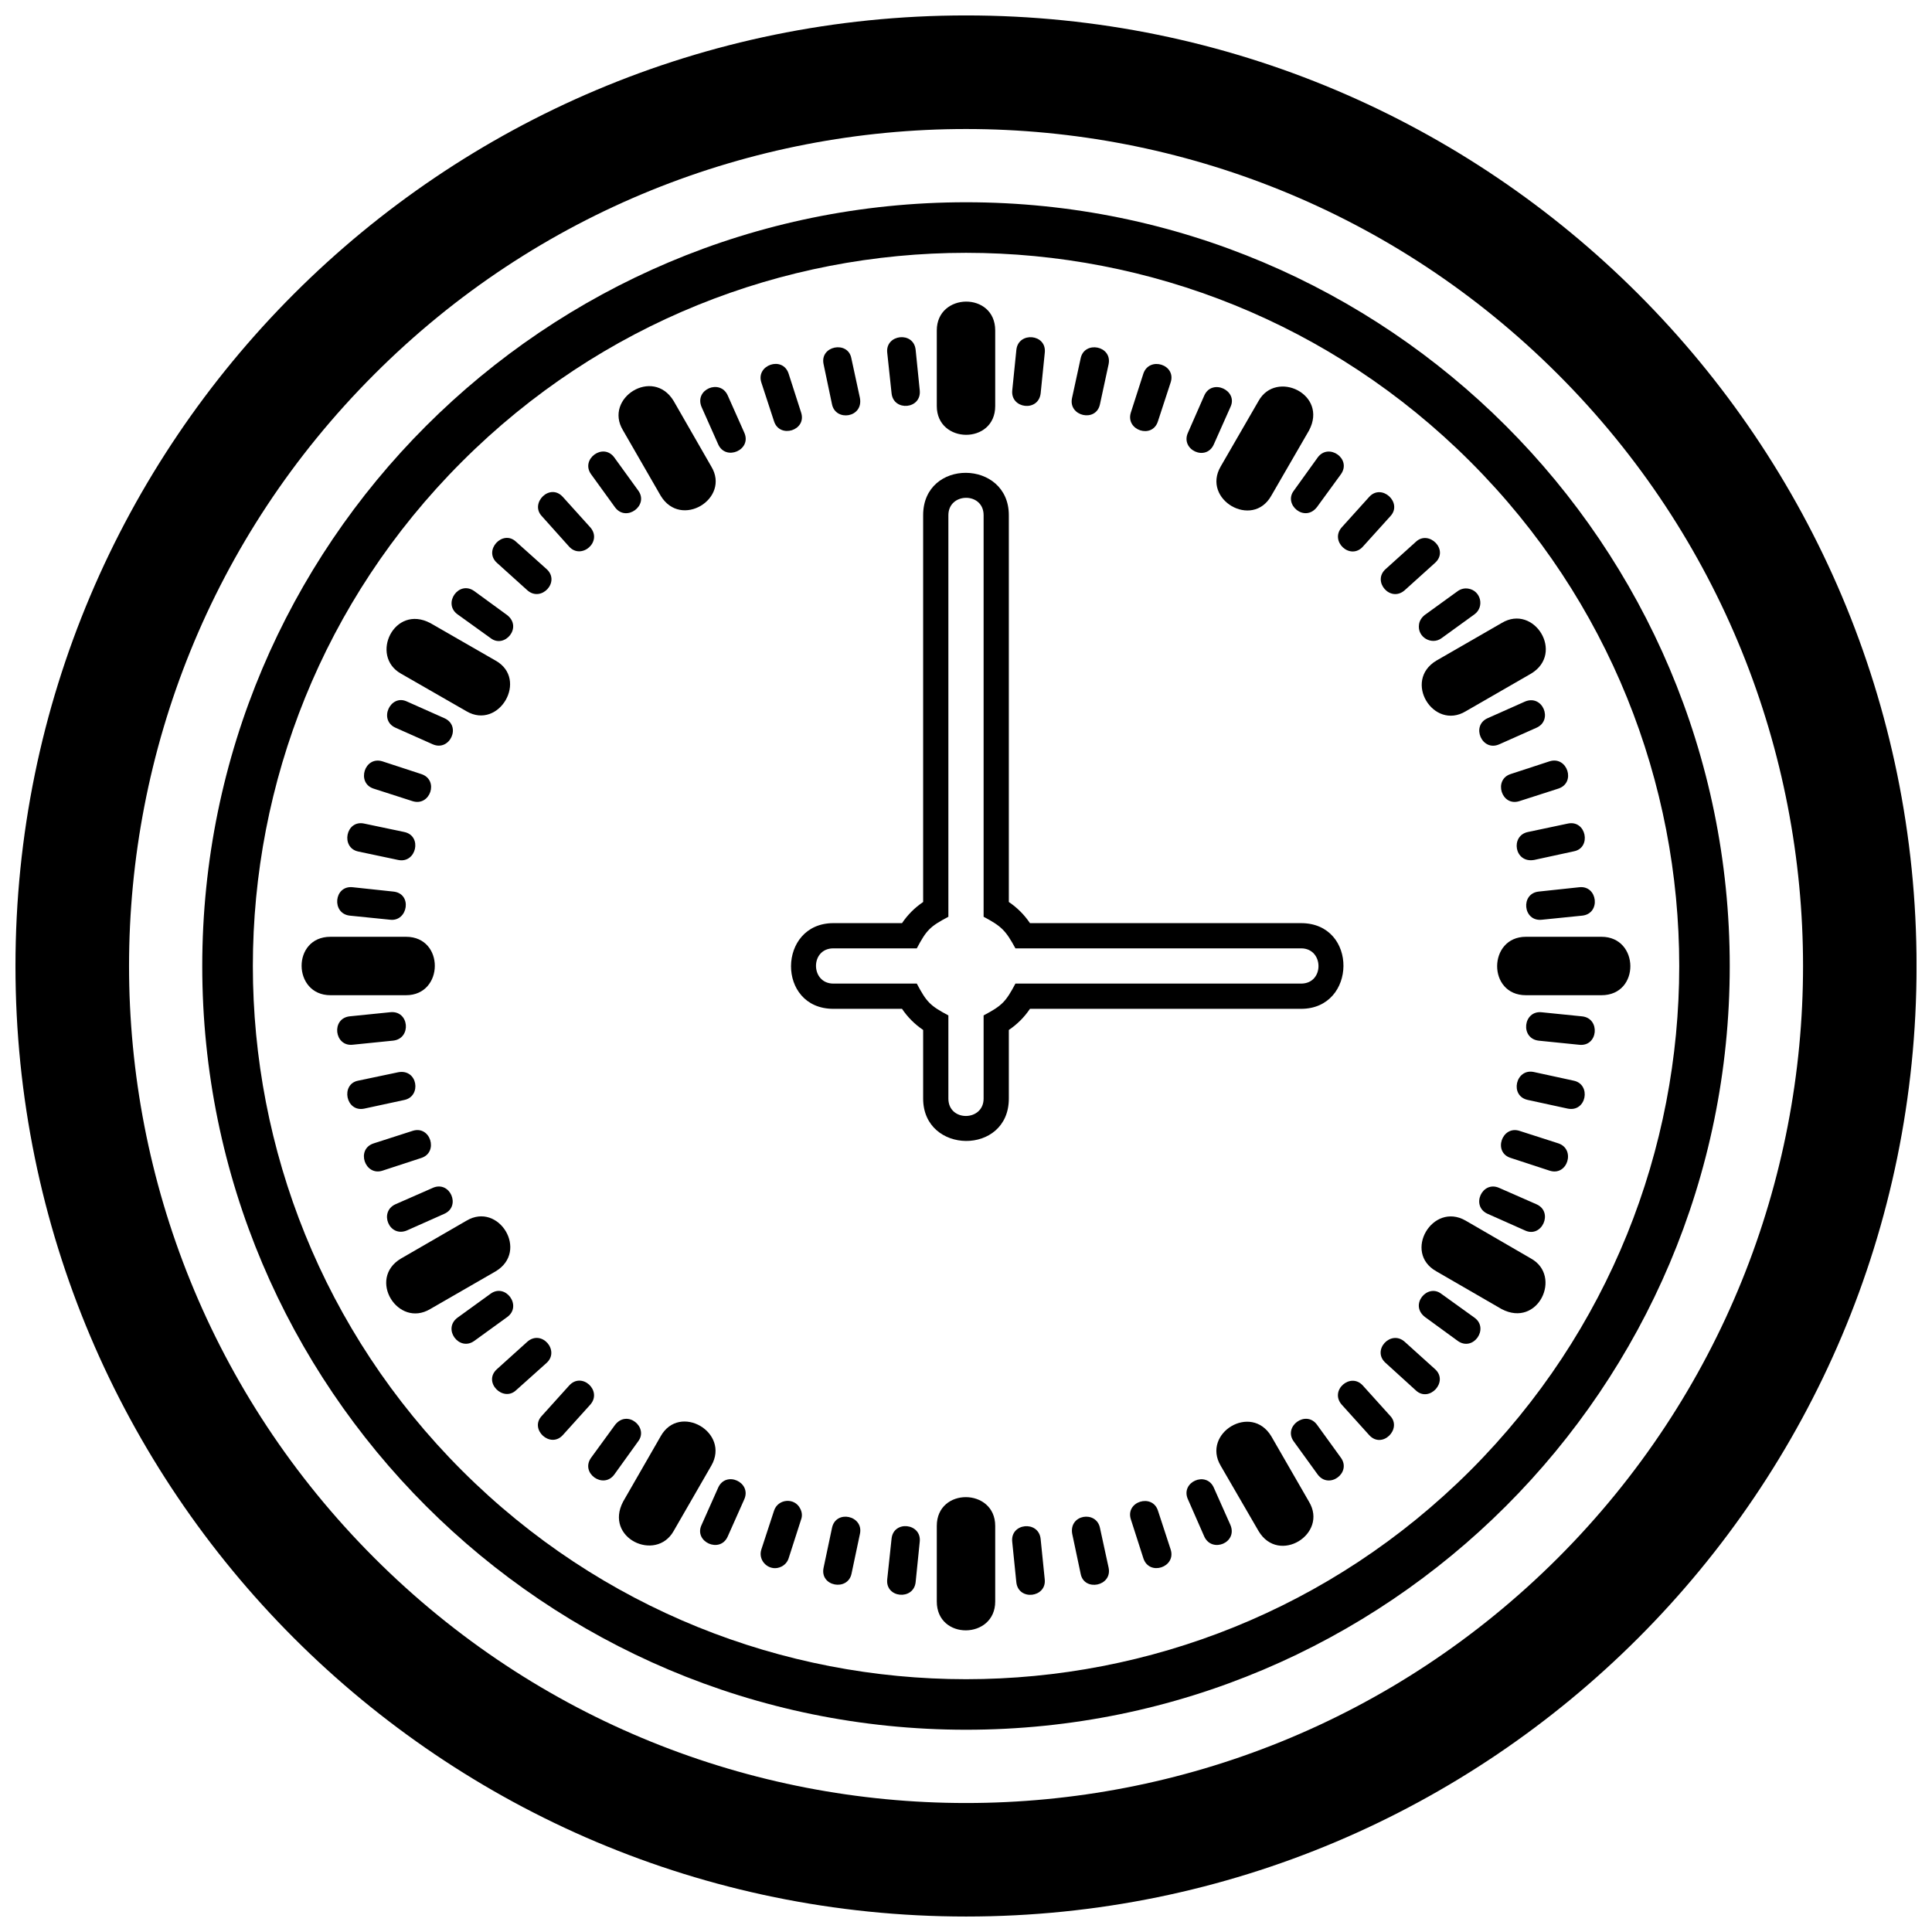 <?xml version="1.0" encoding="UTF-8"?>
<!-- Uploaded to: SVG Repo, www.svgrepo.com, Generator: SVG Repo Mixer Tools -->
<svg width="800px" height="800px" version="1.1" viewBox="144 144 512 512" xmlns="http://www.w3.org/2000/svg">
 <defs>
  <clipPath id="a">
   <path d="m148.09 148.09h503.81v503.81h-503.81z"/>
  </clipPath>
 </defs>
 <path d="m407.74 251.62v-20.055c0-10.301-15.48-10.059-15.48 0v20.055c0 10.059 15.48 10.238 15.48 0z"/>
 <path d="m380.27 551.8-1.145 10.719c-0.543 5 6.988 5.66 7.527 0.781l1.086-10.719c0.543-4.938-6.988-5.781-7.469-0.781z"/>
 <path d="m364.49 548.91-2.227 10.539c-1.086 5 6.445 6.324 7.406 1.566l2.227-10.539c1.023-4.816-6.383-6.504-7.406-1.566z"/>
 <path d="m356.06 543.79c-1.504-3.012-5.902-2.59-6.926 0.543l-3.371 10.301c-1.023 3.133 2.289 6.082 5.359 4.516 0.844-0.422 1.566-1.203 1.867-2.168l3.312-10.301c0.363-0.965 0.242-1.988-0.242-2.891z"/>
 <path d="m334.32 538.25-4.398 9.879c-2.109 4.457 4.879 7.648 6.926 3.07l4.398-9.879c1.988-4.516-4.879-7.648-6.926-3.07z"/>
 <path d="m306.98 521.63-6.324 8.672c-2.953 4.094 3.254 8.434 6.144 4.457l6.324-8.793c2.832-3.676-2.891-8.551-6.144-4.336z"/>
 <path d="m294.81 511.21-7.227 8.012c-3.371 3.555 2.289 8.793 5.602 5.059l7.227-8.012c3.312-3.676-2.227-8.855-5.602-5.059z"/>
 <path d="m283.73 499.59-8.012 7.227c-3.856 3.434 1.625 8.855 5.059 5.602l8.07-7.227c3.613-3.254-1.324-8.973-5.121-5.602z"/>
 <path d="m273.97 486.88-8.734 6.324c-4.035 3.012 0.48 9.035 4.457 6.144l8.734-6.324c4.035-2.953-0.48-9.094-4.457-6.144z"/>
 <path d="m258.67 458.81-9.879 4.336c-4.457 2.047-1.625 8.914 3.07 6.926l9.879-4.398c4.516-1.988 1.504-8.914-3.07-6.867z"/>
 <path d="m253.31 443.7-10.301 3.312c-4.758 1.566-2.289 8.734 2.348 7.227l10.301-3.371c4.637-1.504 2.41-8.734-2.348-7.168z"/>
 <path d="m249.52 428.16-10.602 2.227c-4.699 0.902-3.312 8.434 1.625 7.406l10.602-2.289c4.637-0.965 3.555-8.312-1.625-7.348z"/>
 <path d="m247.41 412.25-10.719 1.086c-5 0.543-4.094 8.07 0.781 7.527l10.719-1.086c4.938-0.543 4.277-8.07-0.781-7.527z"/>
 <path d="m248.19 380.27-10.719-1.145c-5-0.543-5.66 6.988-0.781 7.527l10.719 1.086c4.699 0.543 5.961-6.988 0.781-7.469z"/>
 <path d="m251.14 364.49-10.602-2.227c-4.938-1.086-6.324 6.445-1.566 7.406l10.539 2.227c4.816 1.023 6.504-6.383 1.625-7.406z"/>
 <path d="m255.66 349.14-10.301-3.371c-4.758-1.504-6.988 5.723-2.348 7.227l10.301 3.312c4.699 1.504 7.106-5.602 2.348-7.168z"/>
 <path d="m261.75 334.32-9.879-4.398c-4.398-2.109-7.648 4.879-3.07 6.926l9.879 4.398c4.516 1.988 7.711-4.879 3.07-6.926z"/>
 <path d="m278.37 306.98-8.672-6.324c-4.094-2.953-8.434 3.254-4.457 6.144l8.793 6.324c3.676 2.832 8.551-2.891 4.336-6.144z"/>
 <path d="m288.85 294.81-8.07-7.227c-3.555-3.371-8.793 2.289-5.059 5.602l8.012 7.227c3.676 3.312 8.855-2.227 5.121-5.602z"/>
 <path d="m300.41 283.73-7.227-8.012c-3.434-3.856-8.855 1.625-5.602 5.059l7.227 8.07c3.254 3.613 8.973-1.324 5.602-5.121z"/>
 <path d="m313.12 273.97-6.324-8.734c-2.953-4.035-9.035 0.48-6.144 4.457l6.324 8.734c2.953 4.035 9.094-0.48 6.144-4.457z"/>
 <path d="m341.25 258.67-4.398-9.879c-1.988-4.457-8.914-1.625-6.926 3.07l4.398 9.879c1.988 4.516 8.973 1.504 6.926-3.07z"/>
 <path d="m356.3 253.31-3.312-10.301c-1.566-4.758-8.734-2.289-7.227 2.348l3.371 10.301c1.504 4.637 8.734 2.41 7.168-2.348z"/>
 <path d="m371.9 249.52-2.289-10.602c-0.902-4.699-8.434-3.312-7.348 1.625l2.227 10.602c0.965 4.637 8.312 3.555 7.406-1.625z"/>
 <path d="m387.74 247.41-1.086-10.719c-0.543-5-8.07-4.094-7.527 0.781l1.145 10.719c0.48 4.938 8.012 4.277 7.469-0.781z"/>
 <path d="m319.08 524.64-9.938 17.285c-5.121 9.695 8.672 16.141 13.371 7.828l9.996-17.348c5.059-8.793-8.434-16.684-13.43-7.769z"/>
 <path d="m267.65 467.48-17.406 10.059c-8.973 5.359-0.781 18.488 7.769 13.371l17.348-9.996c8.914-5.359 0.781-18.488-7.711-13.43z"/>
 <path d="m251.62 392.26h-20.055c-10.301 0-10.059 15.48 0 15.48h20.055c10.059 0 10.238-15.48 0-15.48z"/>
 <path d="m275.36 319.08-17.285-9.938c-9.637-5.121-16.141 8.672-7.828 13.371l17.406 9.996c8.613 5 16.441-8.492 7.711-13.43z"/>
 <path d="m332.51 267.65-9.996-17.406c-5.481-9.035-18.551-0.723-13.43 7.769l9.996 17.348c5.359 8.914 18.551 0.781 13.43-7.711z"/>
 <path d="m392.26 548.37v20.055c0 10.301 15.48 10.059 15.48 0v-20.055c0-10.059-15.48-10.238-15.48 0z"/>
 <path d="m435.5 251.14 2.289-10.602c1.023-4.938-6.445-6.324-7.406-1.566l-2.289 10.539c-1.023 4.816 6.383 6.504 7.406 1.625z"/>
 <path d="m450.86 255.66 3.371-10.301c1.566-4.758-5.66-6.988-7.227-2.348l-3.312 10.301c-1.504 4.699 5.66 7.106 7.168 2.348z"/>
 <path d="m465.68 261.75 4.398-9.879c2.109-4.398-4.879-7.648-6.926-3.07l-4.336 9.879c-2.047 4.516 4.816 7.711 6.867 3.07z"/>
 <path d="m493.02 278.37 6.324-8.672c2.953-4.094-3.254-8.434-6.144-4.457l-6.324 8.793c-2.832 3.676 2.891 8.551 6.144 4.336z"/>
 <path d="m505.19 288.85 7.289-8.07c3.312-3.555-2.348-8.793-5.66-5.059l-7.227 8.012c-3.312 3.676 2.227 8.855 5.602 5.121z"/>
 <path d="m516.27 300.41 8.012-7.227c3.856-3.434-1.625-8.855-5.059-5.602l-8.012 7.227c-3.676 3.254 1.266 8.973 5.059 5.602z"/>
 <path d="m520.06 309.45c-0.543 3.434 3.371 5.602 5.961 3.676l8.734-6.324c2.711-1.988 1.688-6.266-1.625-6.805-0.965-0.18-1.988 0.059-2.832 0.664l-8.734 6.324c-0.844 0.664-1.387 1.566-1.504 2.469z"/>
 <path d="m541.32 341.25 9.879-4.398c4.457-1.988 1.625-8.914-3.07-6.926l-9.879 4.398c-4.516 1.988-1.504 8.973 3.07 6.926z"/>
 <path d="m546.68 356.3 10.301-3.312c4.758-1.566 2.348-8.734-2.348-7.227l-10.301 3.371c-4.637 1.504-2.41 8.734 2.348 7.168z"/>
 <path d="m550.54 371.9 10.539-2.289c4.758-0.902 3.312-8.434-1.625-7.348l-10.539 2.227c-4.699 0.965-3.613 8.312 1.625 7.406z"/>
 <path d="m552.59 387.74 10.719-1.086c5-0.543 4.094-8.07-0.781-7.527l-10.719 1.145c-4.938 0.48-4.215 8.012 0.781 7.469z"/>
 <path d="m551.8 419.79 10.719 1.086c5 0.543 5.66-6.988 0.781-7.527l-10.719-1.086c-4.938-0.543-5.781 6.988-0.781 7.527z"/>
 <path d="m548.91 435.5 10.539 2.289c5 1.023 6.324-6.445 1.566-7.406l-10.539-2.289c-4.816-1.023-6.504 6.383-1.566 7.406z"/>
 <path d="m544.34 450.86 10.301 3.371c4.758 1.566 6.988-5.66 2.348-7.227l-10.301-3.312c-4.637-1.504-7.106 5.66-2.348 7.168z"/>
 <path d="m538.25 465.68 9.879 4.398c4.457 2.109 7.648-4.879 3.07-6.926l-9.879-4.336c-4.516-2.047-7.648 4.816-3.07 6.867z"/>
 <path d="m521.63 493.02 8.672 6.324c4.094 2.953 8.434-3.254 4.457-6.144l-8.793-6.324c-3.676-2.832-8.551 2.891-4.336 6.144z"/>
 <path d="m511.21 505.19 8.012 7.289c3.555 3.312 8.793-2.348 5.059-5.66l-8.012-7.227c-3.676-3.312-8.855 2.227-5.059 5.602z"/>
 <path d="m499.59 516.27 7.227 8.012c3.434 3.856 8.855-1.625 5.602-5.059l-7.227-8.012c-3.254-3.676-8.973 1.266-5.602 5.059z"/>
 <path d="m486.88 526.03 6.324 8.734c3.012 4.035 9.035-0.48 6.144-4.457l-6.324-8.734c-2.953-4.035-9.094 0.48-6.144 4.457z"/>
 <path d="m458.81 541.32 4.336 9.879c2.047 4.457 8.914 1.625 6.926-3.07l-4.398-9.879c-1.988-4.516-8.914-1.504-6.867 3.07z"/>
 <path d="m443.7 546.68 3.312 10.301c1.566 4.758 8.734 2.348 7.227-2.348l-3.371-10.301c-1.504-4.637-8.734-2.41-7.168 2.348z"/>
 <path d="m428.16 550.54 2.227 10.539c0.902 4.758 8.434 3.312 7.406-1.625l-2.289-10.539c-0.965-4.699-8.312-3.613-7.348 1.625z"/>
 <path d="m480.91 275.36 9.996-17.285c5.121-9.637-8.734-16.141-13.371-7.828l-10.059 17.406c-5.059 8.734 8.434 16.621 13.43 7.711z"/>
 <path d="m532.41 332.51 17.348-9.996c8.973-5.422 0.781-18.551-7.769-13.43l-17.348 9.996c-8.914 5.359-0.781 18.551 7.769 13.43z"/>
 <path d="m548.37 407.74h20.055c10.301 0 10.059-15.48 0-15.48h-20.055c-10.059 0-10.238 15.48 0 15.48z"/>
 <path d="m524.64 480.91 17.285 9.996c9.695 5.121 16.141-8.734 7.828-13.371l-17.348-10.059c-8.793-5.059-16.684 8.434-7.769 13.43z"/>
 <path d="m467.48 532.41 10.059 17.348c5.359 8.973 18.488 0.781 13.371-7.769l-9.996-17.348c-5.359-8.914-18.488-0.781-13.43 7.769z"/>
 <path d="m412.25 552.59 1.086 10.719c0.543 5 8.07 4.094 7.527-0.781l-1.086-10.719c-0.543-4.938-8.07-4.215-7.527 0.781z"/>
 <path d="m419.79 248.19 1.086-10.719c0.543-5-6.988-5.66-7.527-0.781l-1.086 10.719c-0.543 4.938 6.988 5.844 7.527 0.781z"/>
 <g clip-path="url(#a)">
  <path d="m400.03 148.09c139.07 0 251.88 112.81 251.88 251.93 0 139.07-112.81 251.88-251.88 251.88-139.13 0-251.93-112.81-251.93-251.88 0-139.13 112.81-251.93 251.93-251.93zm156.84 95.102c-86.668-86.668-227.06-86.668-313.67 0-86.668 86.609-86.668 227 0 313.67 86.609 86.609 227 86.609 313.67 0 86.609-86.668 86.609-227.06 0-313.67z"/>
 </g>
 <path d="m400.03 197.6c111.72 0 202.37 90.645 202.37 202.43 0 111.72-90.645 202.37-202.37 202.37-111.79 0-202.43-90.645-202.43-202.37 0-111.79 90.645-202.43 202.43-202.43zm133.65 68.781c-73.84-73.84-193.51-73.84-267.29 0-73.84 73.781-73.84 193.45 0 267.29 73.781 73.781 193.45 73.781 267.29 0 73.781-73.84 73.781-193.51 0-267.29z"/>
 <path d="m411.35 383.04c2.227 1.504 4.094 3.371 5.602 5.602h71.852c15.117 0 14.816 22.707 0 22.707h-71.852c-1.504 2.227-3.371 4.094-5.602 5.602v18.188c0 15.117-22.707 14.816-22.707 0v-18.188c-2.227-1.504-4.094-3.371-5.602-5.602h-18.188c-15.117 0-14.816-22.707 0-22.707h18.188c1.504-2.227 3.371-4.094 5.602-5.602v-102.51c0-15.117 22.707-14.816 22.707 0zm-6.684 3.914v-106.42c0-6.203-9.336-6.082-9.336 0v106.42c-4.879 2.59-5.781 3.492-8.371 8.371h-22.105c-6.203 0-6.082 9.336 0 9.336h22.105c2.59 4.879 3.492 5.844 8.371 8.434v22.043c0 6.203 9.336 6.082 9.336 0v-22.043c4.879-2.59 5.844-3.555 8.434-8.434h75.707c6.203 0 6.082-9.336 0-9.336h-75.707c-2.59-4.758-3.676-5.844-8.434-8.371z"/>
</svg>